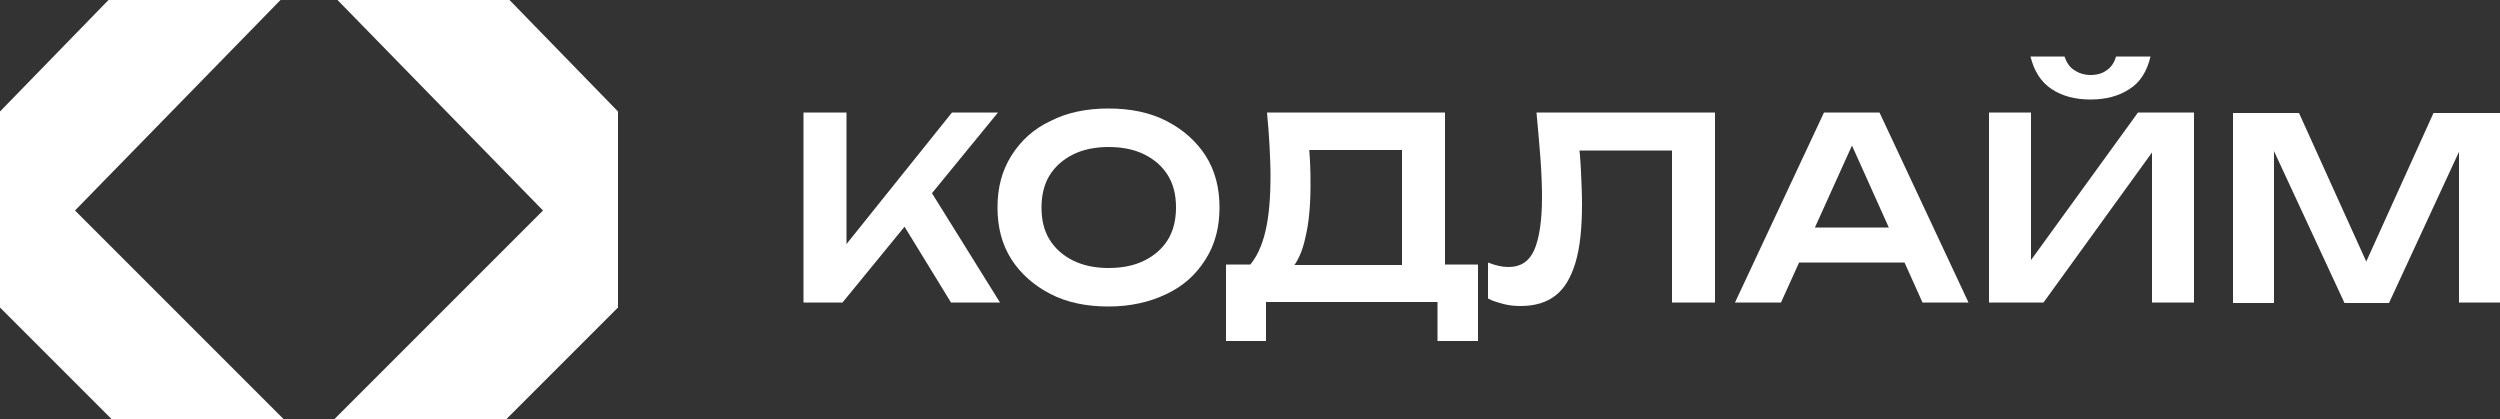 <?xml version="1.0" encoding="UTF-8"?> <!-- Generator: Adobe Illustrator 25.4.1, SVG Export Plug-In . SVG Version: 6.00 Build 0) --> <svg xmlns="http://www.w3.org/2000/svg" xmlns:xlink="http://www.w3.org/1999/xlink" id="Слой_1" x="0px" y="0px" viewBox="0 0 500 83.8" style="enable-background:new 0 0 500 83.8;" xml:space="preserve"><rect x="0" y="0" width="500" height="83.8" fill="#333333" stroke="none"/> <style type="text/css"> .st0{fill:#FFFFFF;} </style> <g> <g> <g> <g> <polygon class="st0" points="15,42.1 56.1,0 21.7,0 0,22.3 0,61.5 22.3,83.8 56.7,83.8 "></polygon> <polygon class="st0" points="108.6,42.1 67.5,0 101.9,0 123.6,22.3 123.6,61.5 101.3,83.8 66.9,83.8 "></polygon> </g> </g> </g> <g> <g> <path class="st0" d="M160.7,60.5v-38h8.6v31l-2.4-1.7l23.5-29.3h9.2l-31.1,38H160.7z M178.8,41.9l6.2-5.5l15,24.1h-9.8 L178.8,41.9z"></path> <path class="st0" d="M221.7,61.3c-4.4,0-8.3-0.8-11.6-2.5c-3.3-1.7-5.9-4-7.8-6.9c-1.9-3-2.8-6.4-2.8-10.4c0-4,0.9-7.4,2.8-10.4 c1.9-3,4.4-5.3,7.8-6.9c3.3-1.7,7.2-2.5,11.6-2.5c4.4,0,8.3,0.8,11.6,2.5c3.3,1.7,5.9,4,7.8,6.9c1.9,3,2.8,6.4,2.8,10.4 c0,4-0.9,7.4-2.8,10.4c-1.9,3-4.4,5.3-7.8,6.9C230,60.4,226.1,61.3,221.7,61.3z M221.7,53.6c2.8,0,5.2-0.5,7.2-1.5 c2-1,3.6-2.4,4.7-4.2c1.1-1.8,1.6-4,1.6-6.4c0-2.5-0.5-4.6-1.6-6.4c-1.1-1.8-2.7-3.2-4.7-4.2c-2-1-4.4-1.5-7.2-1.5 c-2.7,0-5.1,0.5-7.1,1.5c-2,1-3.6,2.4-4.7,4.2c-1.1,1.8-1.6,4-1.6,6.4c0,2.5,0.5,4.6,1.6,6.4c1.1,1.8,2.7,3.2,4.7,4.2 C216.6,53.1,219,53.6,221.7,53.6z"></path> <path class="st0" d="M245.2,68.3V52.9h7.1l3.6,0.1h27.4l2.1-0.1h10.2v15.3h-8.1v-7.8h-34.3v7.8H245.2z M253.4,22.5H289v35.3h-8.6 V26.2l3.9,3.8H258l3.6-2.8c0.2,1.7,0.3,3.4,0.4,5c0.1,1.7,0.1,3.2,0.1,4.7c0,4.1-0.3,7.6-1,10.5c-0.6,2.9-1.6,5-2.9,6.5 c-1.3,1.5-2.9,2.2-4.8,2.2l-3.5-3c1.4-1.6,2.5-3.9,3.2-6.9c0.7-3,1-6.6,1-11.1c0-2-0.1-4-0.2-6.1 C253.8,26.9,253.6,24.7,253.4,22.5z"></path> <path class="st0" d="M307.3,22.5H343v38h-8.6V26.2l3.8,3.9H312l3.6-2.8c0.3,2.5,0.5,4.8,0.6,7.1c0.1,2.3,0.2,4.4,0.2,6.4 c0,4.8-0.4,8.7-1.3,11.7s-2.2,5.2-4,6.6c-1.8,1.4-4.1,2.1-7,2.1c-1.1,0-2.3-0.1-3.4-0.4c-1.1-0.3-2.2-0.6-3.1-1.1v-7.2 c1.5,0.6,2.8,0.9,4.1,0.9c2.4,0,4.1-1.1,5.1-3.3c1-2.2,1.6-5.7,1.6-10.7c0-2.2-0.1-4.8-0.3-7.6C307.9,29,307.6,25.9,307.3,22.5z"></path> <path class="st0" d="M375.9,22.5l17.8,38h-9.2L369,26h2.8l-15.6,34.5h-9.2l17.8-38H375.9z M357,52.5v-7h26.3v7H357z"></path> <path class="st0" d="M397.8,60.5v-38h8.4v33.6l-2.6-0.5l24-33.1h11.2v38h-8.4V26.4l2.6,0.5l-24.3,33.6H397.8z M406.1,11.3h6.8 c0.4,1.2,1,2.1,1.9,2.7c0.9,0.6,2,1,3.3,1c1.3,0,2.4-0.3,3.3-1c0.9-0.6,1.5-1.6,1.8-2.7h6.9c-0.7,3-2.1,5.2-4.2,6.5 c-2.1,1.4-4.7,2.1-7.8,2.1c-3.1,0-5.7-0.7-7.8-2.1C408.2,16.4,406.8,14.2,406.1,11.3z"></path> <path class="st0" d="M500,22.5v38h-8.2V25.4l2.2,0.2l-16.2,35h-8.9l-16.2-34.9l2.1-0.2v35.1h-8.2v-38h13.2l15.3,33.8h-3.7 l15.3-33.8H500z"></path> </g> </g> </g> </svg> 